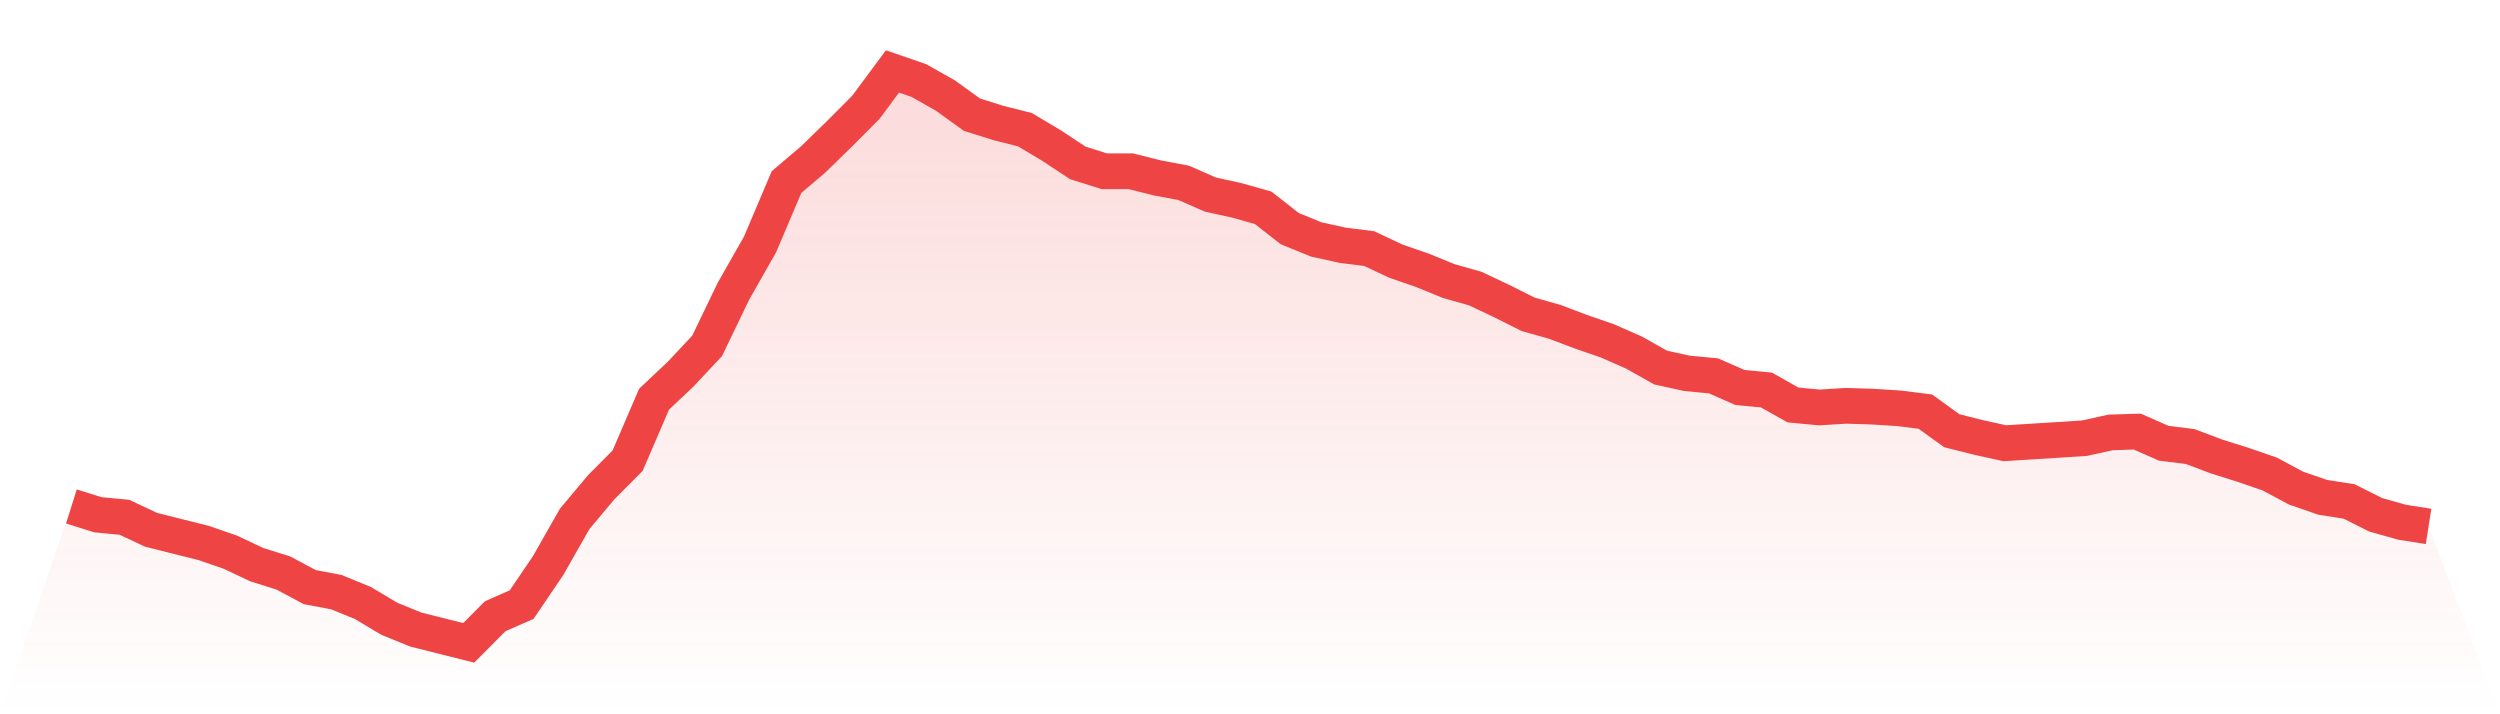 <svg viewBox="0 0 140 40" xmlns="http://www.w3.org/2000/svg">
<defs>
<linearGradient id="gradient" x1="0" x2="0" y1="0" y2="1">
<stop offset="0%" stop-color="#ef4444" stop-opacity="0.2"/>
<stop offset="100%" stop-color="#ef4444" stop-opacity="0"/>
</linearGradient>
</defs>
<path d="M4,28.361 L4,28.361 L5.483,28.827 L6.966,28.967 L8.449,29.665 L9.933,30.038 L11.416,30.41 L12.899,30.923 L14.382,31.622 L15.865,32.087 L17.348,32.879 L18.831,33.159 L20.315,33.764 L21.798,34.649 L23.281,35.255 L24.764,35.627 L26.247,36 L27.73,34.509 L29.213,33.857 L30.697,31.668 L32.18,29.06 L33.663,27.29 L35.146,25.799 L36.629,22.352 L38.112,20.955 L39.596,19.371 L41.079,16.297 L42.562,13.689 L44.045,10.195 L45.528,8.937 L47.011,7.493 L48.494,6.003 L49.978,4 L51.461,4.512 L52.944,5.351 L54.427,6.422 L55.91,6.888 L57.393,7.261 L58.876,8.146 L60.36,9.124 L61.843,9.59 L63.326,9.59 L64.809,9.962 L66.292,10.242 L67.775,10.894 L69.258,11.22 L70.742,11.639 L72.225,12.803 L73.708,13.409 L75.191,13.735 L76.674,13.921 L78.157,14.62 L79.64,15.132 L81.124,15.738 L82.607,16.157 L84.09,16.856 L85.573,17.601 L87.056,18.02 L88.539,18.579 L90.022,19.092 L91.506,19.744 L92.989,20.582 L94.472,20.908 L95.955,21.048 L97.438,21.7 L98.921,21.84 L100.404,22.678 L101.888,22.818 L103.371,22.725 L104.854,22.771 L106.337,22.865 L107.82,23.051 L109.303,24.122 L110.787,24.495 L112.27,24.821 L113.753,24.728 L115.236,24.635 L116.719,24.541 L118.202,24.215 L119.685,24.169 L121.169,24.821 L122.652,25.007 L124.135,25.566 L125.618,26.032 L127.101,26.544 L128.584,27.336 L130.067,27.849 L131.551,28.082 L133.034,28.827 L134.517,29.246 L136,29.479 L140,40 L0,40 z" fill="url(#gradient)"/>
<path d="M4,28.361 L4,28.361 L5.483,28.827 L6.966,28.967 L8.449,29.665 L9.933,30.038 L11.416,30.41 L12.899,30.923 L14.382,31.622 L15.865,32.087 L17.348,32.879 L18.831,33.159 L20.315,33.764 L21.798,34.649 L23.281,35.255 L24.764,35.627 L26.247,36 L27.73,34.509 L29.213,33.857 L30.697,31.668 L32.18,29.06 L33.663,27.29 L35.146,25.799 L36.629,22.352 L38.112,20.955 L39.596,19.371 L41.079,16.297 L42.562,13.689 L44.045,10.195 L45.528,8.937 L47.011,7.493 L48.494,6.003 L49.978,4 L51.461,4.512 L52.944,5.351 L54.427,6.422 L55.91,6.888 L57.393,7.261 L58.876,8.146 L60.36,9.124 L61.843,9.59 L63.326,9.59 L64.809,9.962 L66.292,10.242 L67.775,10.894 L69.258,11.22 L70.742,11.639 L72.225,12.803 L73.708,13.409 L75.191,13.735 L76.674,13.921 L78.157,14.62 L79.64,15.132 L81.124,15.738 L82.607,16.157 L84.09,16.856 L85.573,17.601 L87.056,18.02 L88.539,18.579 L90.022,19.092 L91.506,19.744 L92.989,20.582 L94.472,20.908 L95.955,21.048 L97.438,21.7 L98.921,21.84 L100.404,22.678 L101.888,22.818 L103.371,22.725 L104.854,22.771 L106.337,22.865 L107.82,23.051 L109.303,24.122 L110.787,24.495 L112.27,24.821 L113.753,24.728 L115.236,24.635 L116.719,24.541 L118.202,24.215 L119.685,24.169 L121.169,24.821 L122.652,25.007 L124.135,25.566 L125.618,26.032 L127.101,26.544 L128.584,27.336 L130.067,27.849 L131.551,28.082 L133.034,28.827 L134.517,29.246 L136,29.479" fill="none" stroke="#ef4444" stroke-width="2"/>
</svg>
